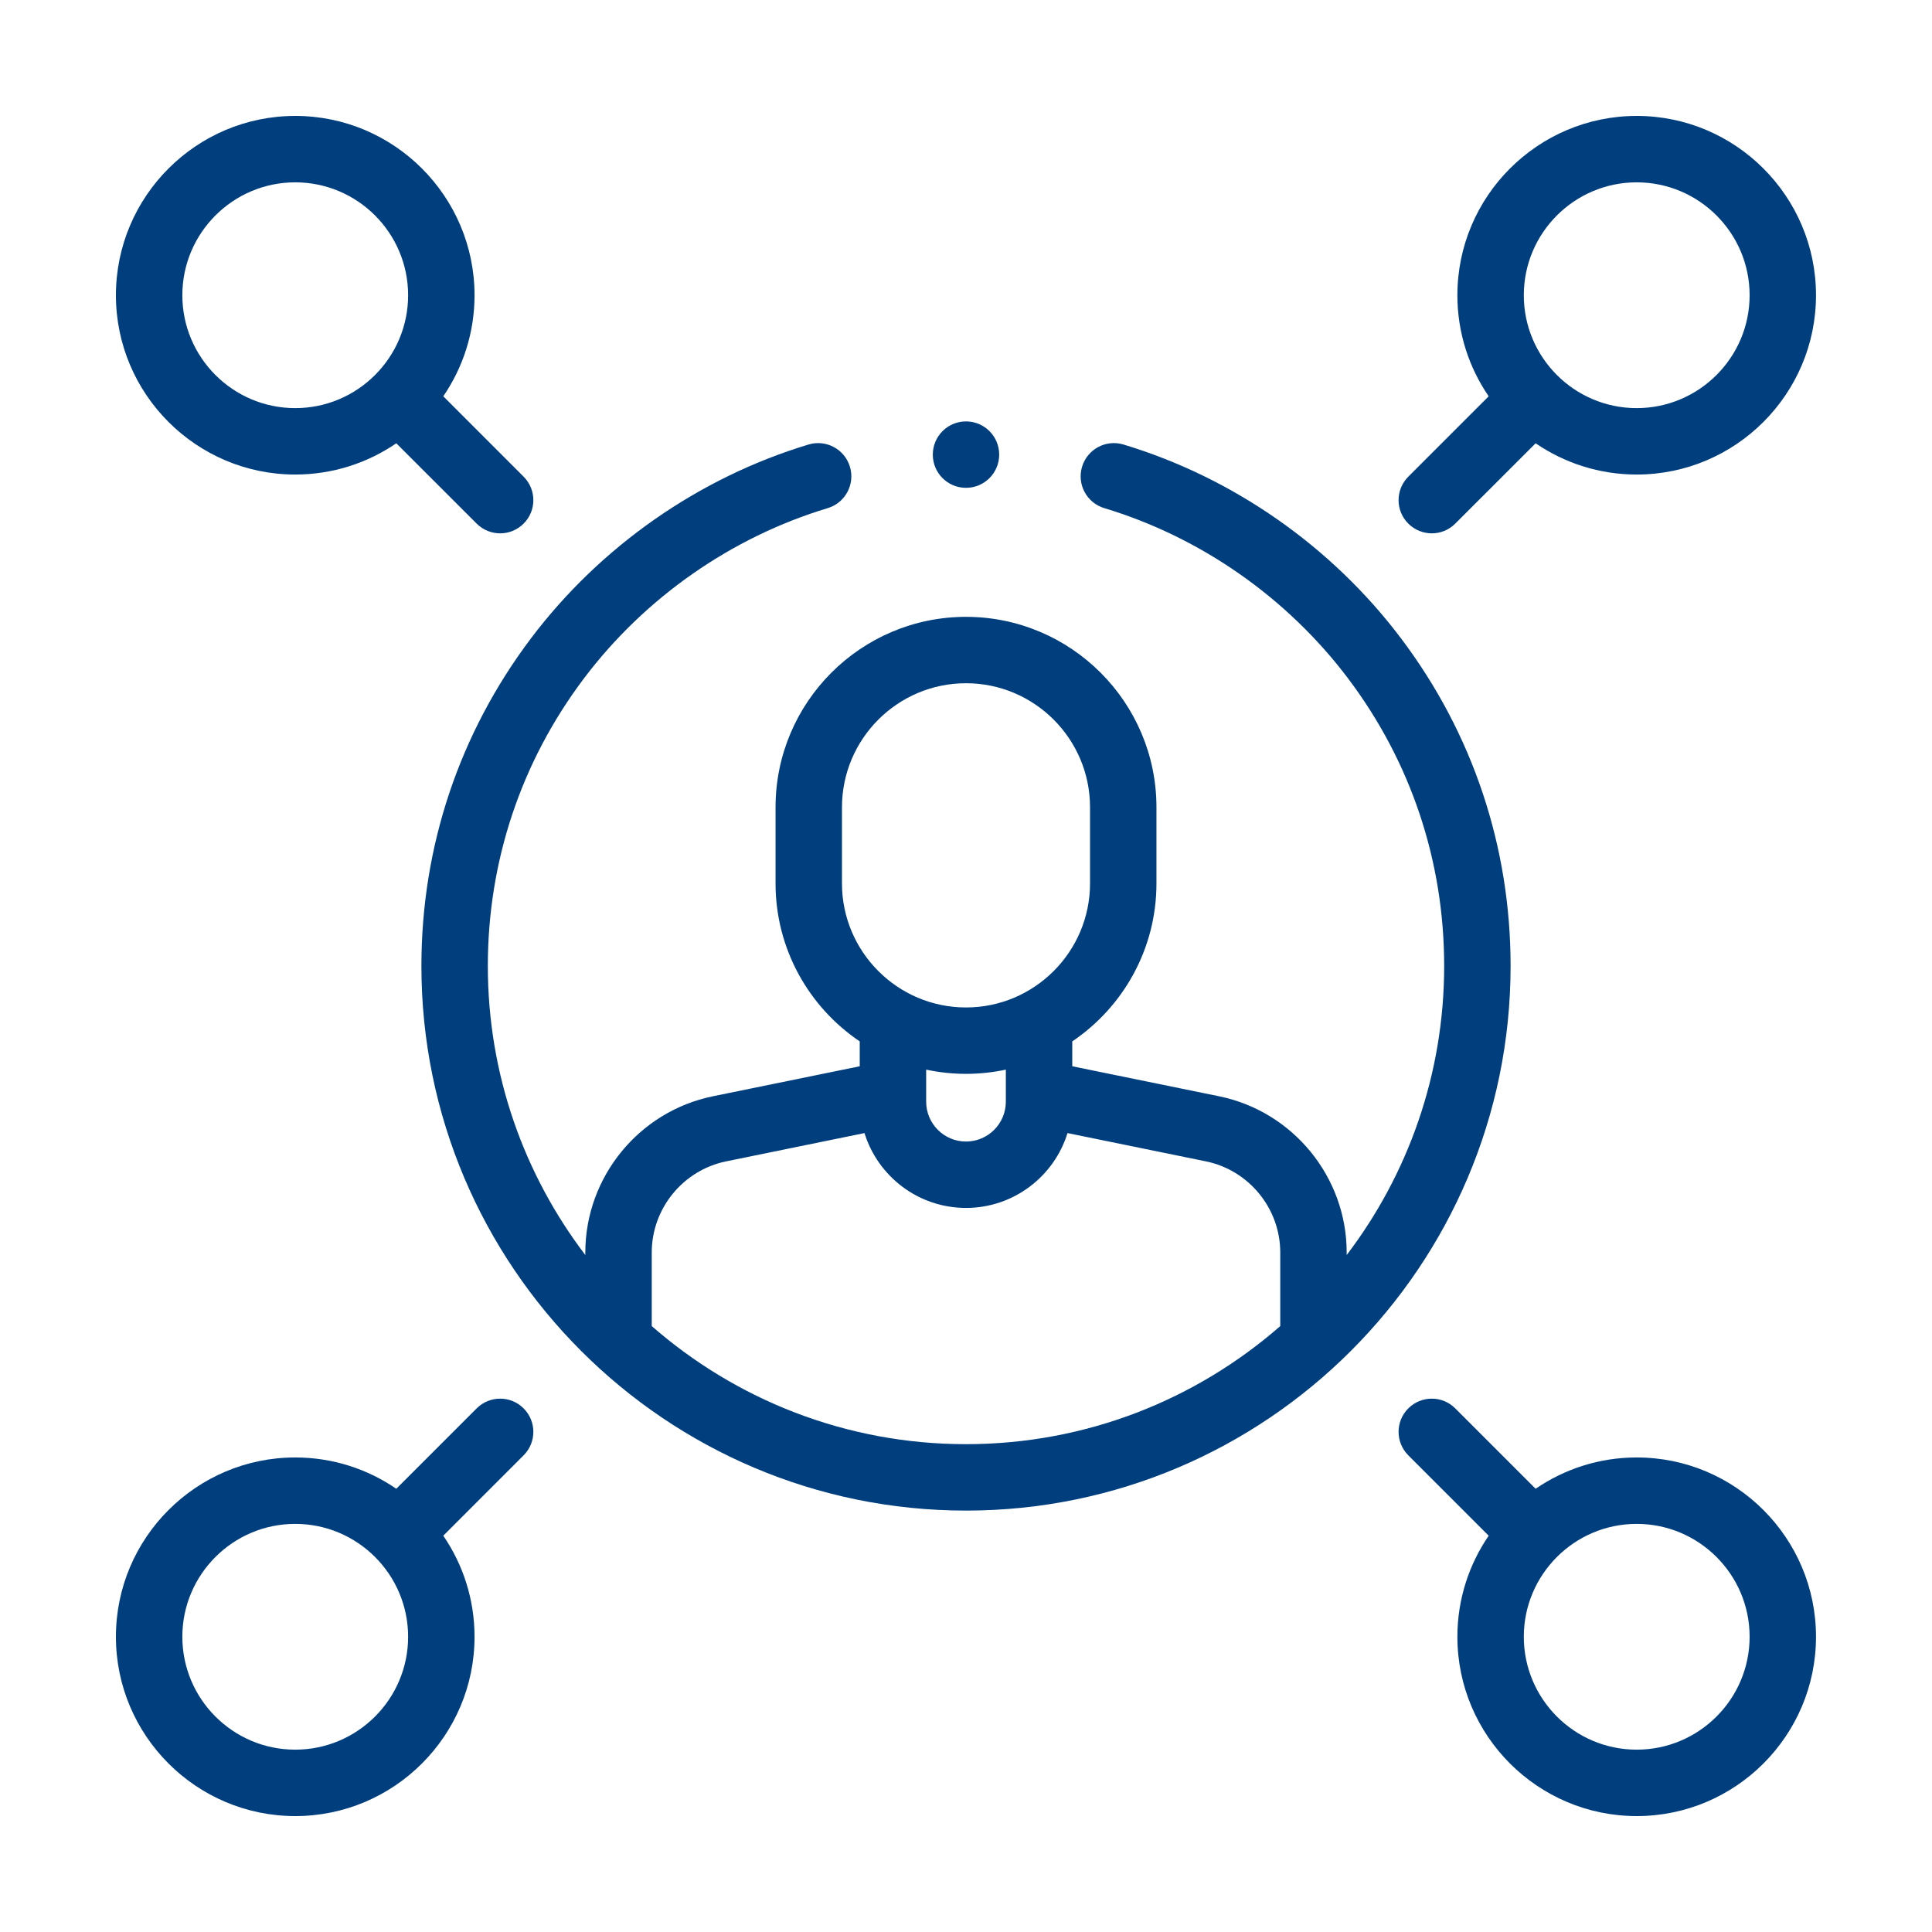 <svg width="50" height="50" viewBox="0 0 50 50" fill="none" xmlns="http://www.w3.org/2000/svg">
<path d="M36.258 16.52C34.464 14.141 31.913 12.36 29.075 11.504C28.62 11.367 28.141 11.625 28.004 12.079C27.867 12.534 28.124 13.013 28.578 13.15C31.07 13.901 33.31 15.466 34.886 17.555C36.514 19.713 37.375 22.288 37.375 25C37.375 27.808 36.434 30.401 34.852 32.48V32.415C34.852 30.463 33.464 28.764 31.552 28.372L27.75 27.595V26.951C29.064 26.065 29.929 24.562 29.929 22.862V20.893C29.929 18.175 27.718 15.964 25 15.964C22.282 15.964 20.071 18.175 20.071 20.893V22.862C20.071 24.562 20.936 26.065 22.25 26.951V27.595L18.448 28.372C16.536 28.763 15.148 30.463 15.148 32.414V32.48C13.566 30.401 12.625 27.808 12.625 25C12.625 22.288 13.486 19.713 15.114 17.555C16.69 15.466 18.93 13.901 21.422 13.15C21.876 13.013 22.133 12.533 21.996 12.079C21.859 11.625 21.38 11.367 20.925 11.504C18.087 12.36 15.537 14.141 13.742 16.52C11.887 18.979 10.906 21.911 10.906 25C10.906 32.771 17.229 39.094 25 39.094C32.771 39.094 39.094 32.771 39.094 25C39.094 21.911 38.113 18.979 36.258 16.52ZM23.969 27.682C24.302 27.753 24.646 27.791 25 27.791C25.354 27.791 25.698 27.753 26.031 27.682V28.511C26.031 29.08 25.569 29.543 25 29.543C24.431 29.543 23.969 29.08 23.969 28.511V27.682ZM21.79 20.893C21.79 19.122 23.23 17.682 25 17.682C26.77 17.682 28.21 19.122 28.21 20.893V22.862C28.21 24.632 26.77 26.073 25 26.073C23.23 26.073 21.79 24.632 21.79 22.862V20.893ZM16.867 34.319V32.414C16.867 31.276 17.677 30.284 18.792 30.056L22.373 29.324C22.72 30.445 23.767 31.261 25 31.261C26.233 31.261 27.28 30.445 27.627 29.324L31.208 30.056C32.323 30.284 33.133 31.276 33.133 32.414V34.319C30.956 36.221 28.111 37.375 25 37.375C21.889 37.375 19.044 36.221 16.867 34.319Z" fill="#003E7E"/>
<path d="M7.641 12.281C8.61 12.281 9.511 11.982 10.256 11.472L12.336 13.551C12.504 13.719 12.724 13.803 12.944 13.803C13.164 13.803 13.383 13.719 13.551 13.551C13.887 13.216 13.887 12.672 13.551 12.336L11.472 10.256C11.982 9.511 12.281 8.61 12.281 7.641C12.281 5.082 10.199 3 7.641 3C5.082 3 3 5.082 3 7.641C3 10.199 5.082 12.281 7.641 12.281ZM7.641 4.719C9.252 4.719 10.562 6.029 10.562 7.641C10.562 9.252 9.252 10.562 7.641 10.562C6.029 10.562 4.719 9.252 4.719 7.641C4.719 6.029 6.029 4.719 7.641 4.719Z" fill="#003E7E"/>
<path d="M37.055 13.803C37.275 13.803 37.495 13.719 37.662 13.551L39.742 11.472C40.487 11.982 41.388 12.281 42.358 12.281C44.916 12.281 46.998 10.199 46.998 7.641C46.998 5.082 44.916 3 42.358 3C39.799 3 37.717 5.082 37.717 7.641C37.717 8.61 38.016 9.511 38.527 10.256L36.447 12.336C36.111 12.672 36.111 13.216 36.447 13.551C36.615 13.719 36.835 13.803 37.055 13.803ZM42.358 4.719C43.969 4.719 45.28 6.029 45.28 7.641C45.28 9.252 43.969 10.562 42.358 10.562C40.746 10.562 39.436 9.252 39.436 7.641C39.436 6.029 40.746 4.719 42.358 4.719Z" fill="#003E7E"/>
<path d="M12.336 36.449L10.256 38.529C9.511 38.018 8.61 37.719 7.641 37.719C5.082 37.719 3 39.801 3 42.359C3 44.918 5.082 47 7.641 47C10.199 47 12.281 44.918 12.281 42.359C12.281 41.39 11.982 40.489 11.472 39.744L13.551 37.664C13.887 37.328 13.887 36.784 13.551 36.449C13.216 36.113 12.672 36.113 12.336 36.449ZM7.641 45.281C6.029 45.281 4.719 43.971 4.719 42.359C4.719 40.748 6.029 39.438 7.641 39.438C9.252 39.438 10.562 40.748 10.562 42.359C10.562 43.971 9.252 45.281 7.641 45.281Z" fill="#003E7E"/>
<path d="M42.358 37.719C41.388 37.719 40.488 38.018 39.742 38.529L37.662 36.449C37.327 36.113 36.783 36.113 36.447 36.449C36.111 36.784 36.111 37.328 36.447 37.664L38.527 39.744C38.017 40.489 37.717 41.39 37.717 42.359C37.717 44.918 39.799 47 42.358 47C44.917 47 46.998 44.918 46.998 42.359C46.998 39.801 44.917 37.719 42.358 37.719ZM42.358 45.281C40.747 45.281 39.436 43.971 39.436 42.359C39.436 40.748 40.747 39.438 42.358 39.438C43.969 39.438 45.28 40.748 45.28 42.359C45.28 43.971 43.969 45.281 42.358 45.281Z" fill="#003E7E"/>
<path d="M25 12.625C25.475 12.625 25.859 12.24 25.859 11.766C25.859 11.291 25.475 10.906 25 10.906C24.525 10.906 24.141 11.291 24.141 11.766C24.141 12.24 24.525 12.625 25 12.625Z" fill="#003E7E"/>
</svg>
